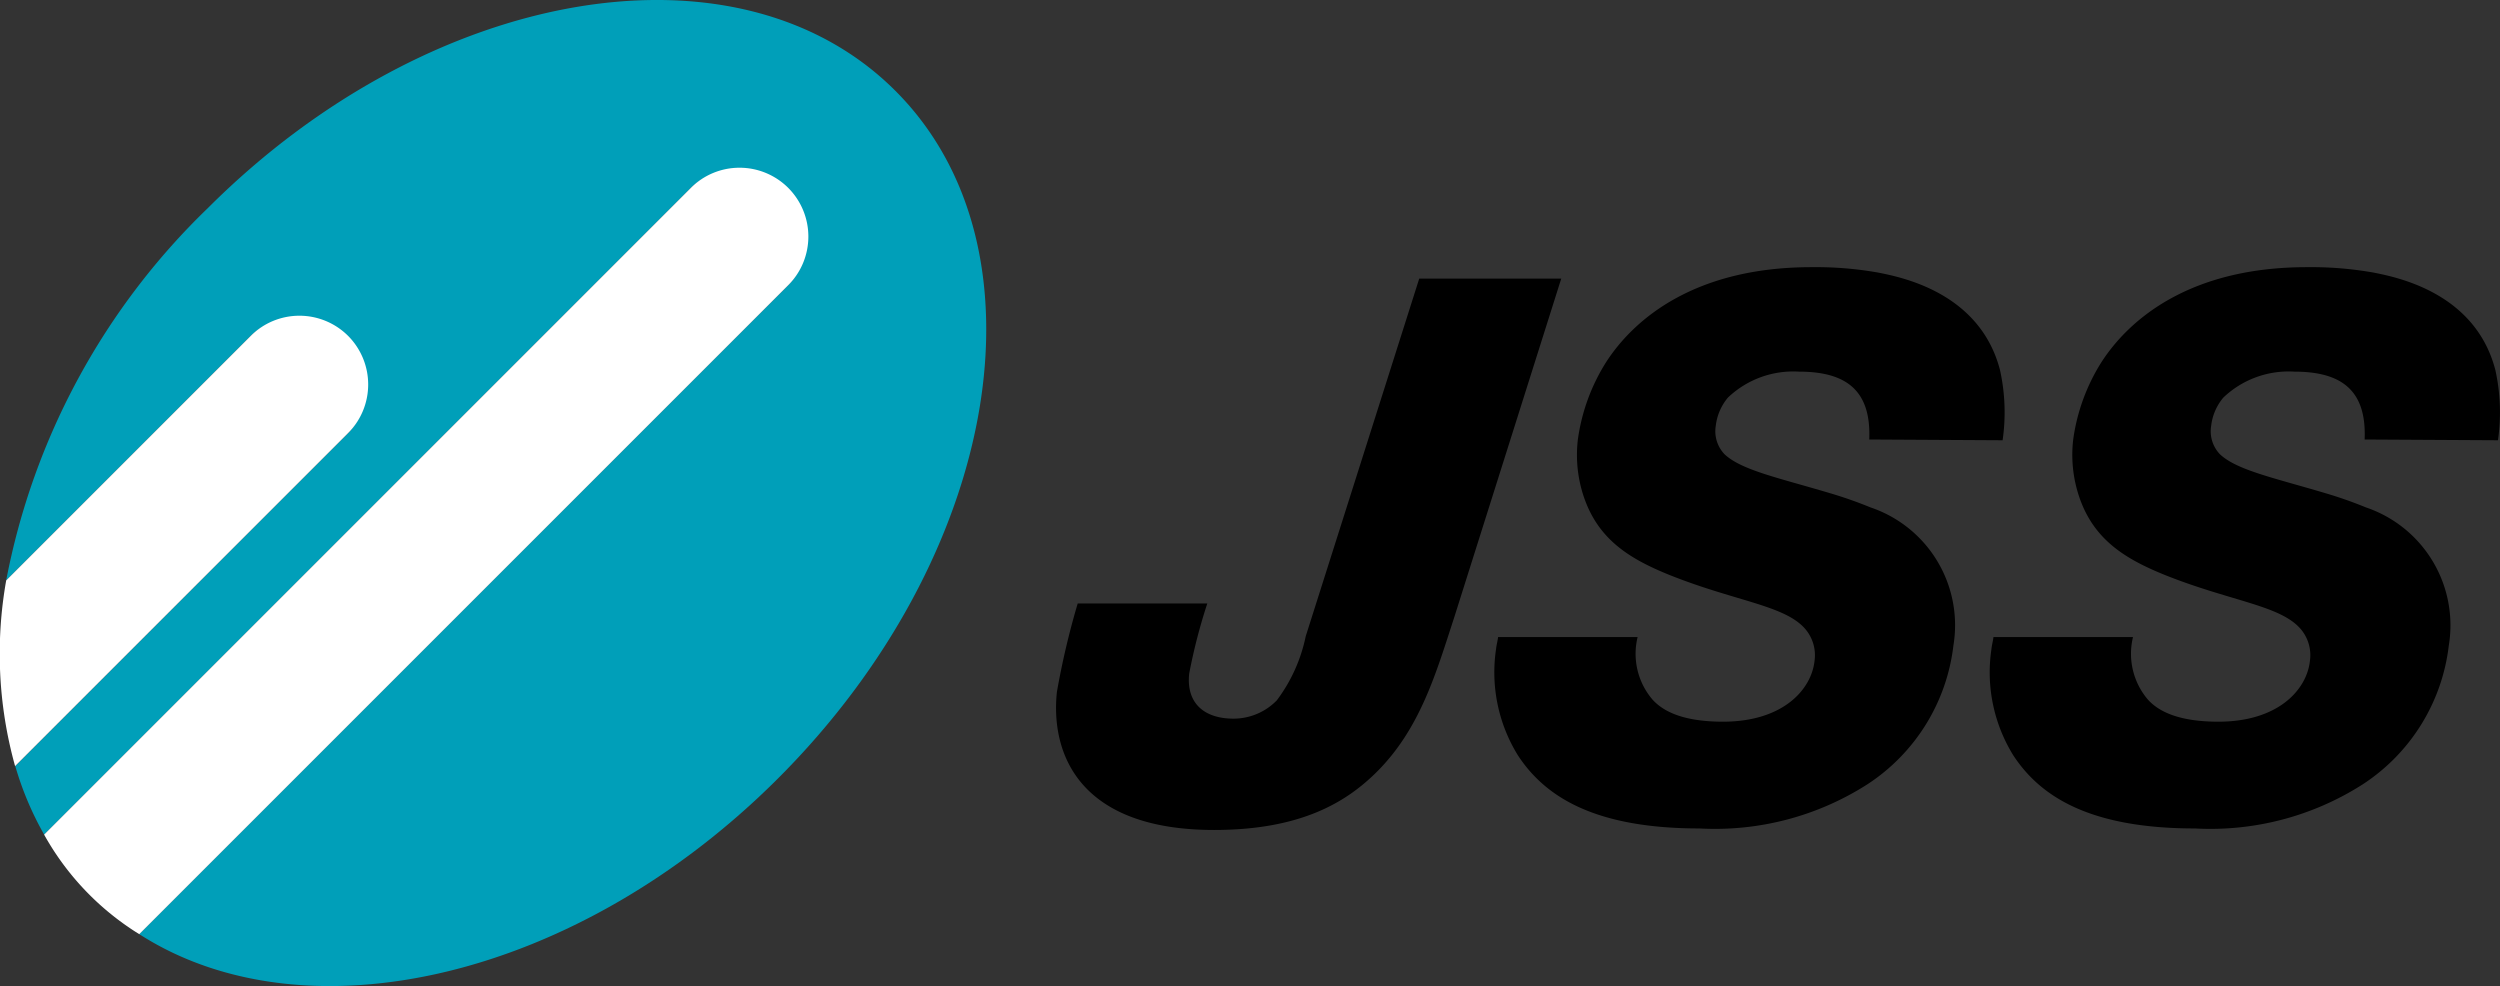 <svg xmlns="http://www.w3.org/2000/svg" width="112.468" height="44.362" viewBox="0 0 112.468 44.362"><rect x="0" y="0" width="112.468" height="44.362" fill="#333333" stroke="none"/><path d="M229.2,43.16c-7.082-7.084-20.932-4.718-30.932,5.281A31.47,31.47,0,0,0,189.2,65.184l11-11a3.1,3.1,0,0,1,4.381,4.381L189.608,73.54a14.231,14.231,0,0,0,1.3,3.083L220,47.528a3.1,3.1,0,0,1,4.381,4.381L195.186,81.1c7.487,4.814,19.683,2.048,28.739-7.008C233.925,64.093,236.29,50.243,229.2,43.16Z" transform="translate(-188.921 -39.076)" fill="#009fb9"/><path d="M224.152,46.512a3.1,3.1,0,0,0-4.381,0L190.676,75.607a12.284,12.284,0,0,0,4.281,4.479l29.194-29.193A3.1,3.1,0,0,0,224.152,46.512Z" transform="translate(-188.692 -38.06)" fill="#fff"/><path d="M204.619,52.274a3.1,3.1,0,0,0-4.381,0l-11,11a18.842,18.842,0,0,0,.4,8.356l14.973-14.973A3.1,3.1,0,0,0,204.619,52.274Z" transform="translate(-188.959 -37.164)" fill="#fff"/><g transform="translate(47.508 11.915)"><path d="M247.988,65.155c-.816,2.5-1.527,5.009-3.492,6.965-1.349,1.338-3.379,2.607-7.311,2.607-6.071,0-7.367-3.431-7.074-6.209a35.725,35.725,0,0,1,.936-3.98h5.83a25.392,25.392,0,0,0-.815,3.156c-.141,1.338.684,2.025,1.994,2.025a2.715,2.715,0,0,0,1.949-.824,7.221,7.221,0,0,0,1.3-2.882l5.106-16.09H252.8Z" transform="translate(-230.072 -49.304)"/><path d="M264,57.23c.092-2.2-1.025-3.053-3.164-3.053a4.257,4.257,0,0,0-3.193,1.167,2.4,2.4,0,0,0-.547,1.269,1.5,1.5,0,0,0,.384,1.27c.752.72,2.407,1.063,4.715,1.75a19.075,19.075,0,0,1,1.863.652,5.594,5.594,0,0,1,3.729,6.21,8.657,8.657,0,0,1-3.864,6.243,12.72,12.72,0,0,1-7.557,1.99c-4.8,0-6.985-1.476-8.174-3.293a7.1,7.1,0,0,1-.982-4.769c.022-.206.074-.377.092-.549h6.278a3.169,3.169,0,0,0,.67,2.814c.495.548,1.413.994,3.172.994,2.691,0,3.981-1.44,4.118-2.744a1.815,1.815,0,0,0-.528-1.544c-.968-.96-3.12-1.166-5.967-2.3-1.788-.72-3.215-1.578-3.876-3.5a5.9,5.9,0,0,1-.277-2.608,8.749,8.749,0,0,1,1.261-3.464c1.278-1.99,4.039-4.288,9.248-4.288a16.131,16.131,0,0,1,2.976.239c1.048.206,4.6.892,5.506,4.391A8.813,8.813,0,0,1,270,57.264Z" transform="translate(-227.416 -49.373)"/><path d="M283.286,57.23c.094-2.2-1.024-3.053-3.163-3.053a4.254,4.254,0,0,0-3.193,1.167,2.4,2.4,0,0,0-.548,1.269,1.5,1.5,0,0,0,.384,1.27c.752.72,2.407,1.063,4.715,1.75a19.087,19.087,0,0,1,1.864.652,5.6,5.6,0,0,1,3.728,6.21,8.657,8.657,0,0,1-3.864,6.243,12.717,12.717,0,0,1-7.557,1.99c-4.794,0-6.985-1.476-8.174-3.293a7.1,7.1,0,0,1-.982-4.769c.022-.206.074-.377.092-.549h6.278a3.175,3.175,0,0,0,.67,2.814c.495.548,1.413.994,3.173.994,2.69,0,3.981-1.44,4.117-2.744a1.813,1.813,0,0,0-.527-1.544c-.968-.96-3.12-1.166-5.969-2.3-1.786-.72-3.215-1.578-3.875-3.5a5.907,5.907,0,0,1-.279-2.608,8.75,8.75,0,0,1,1.261-3.464c1.279-1.99,4.039-4.288,9.248-4.288a16.147,16.147,0,0,1,2.977.239c1.047.206,4.6.892,5.506,4.391a8.841,8.841,0,0,1,.117,3.157Z" transform="translate(-224.416 -49.373)"/></g></svg>